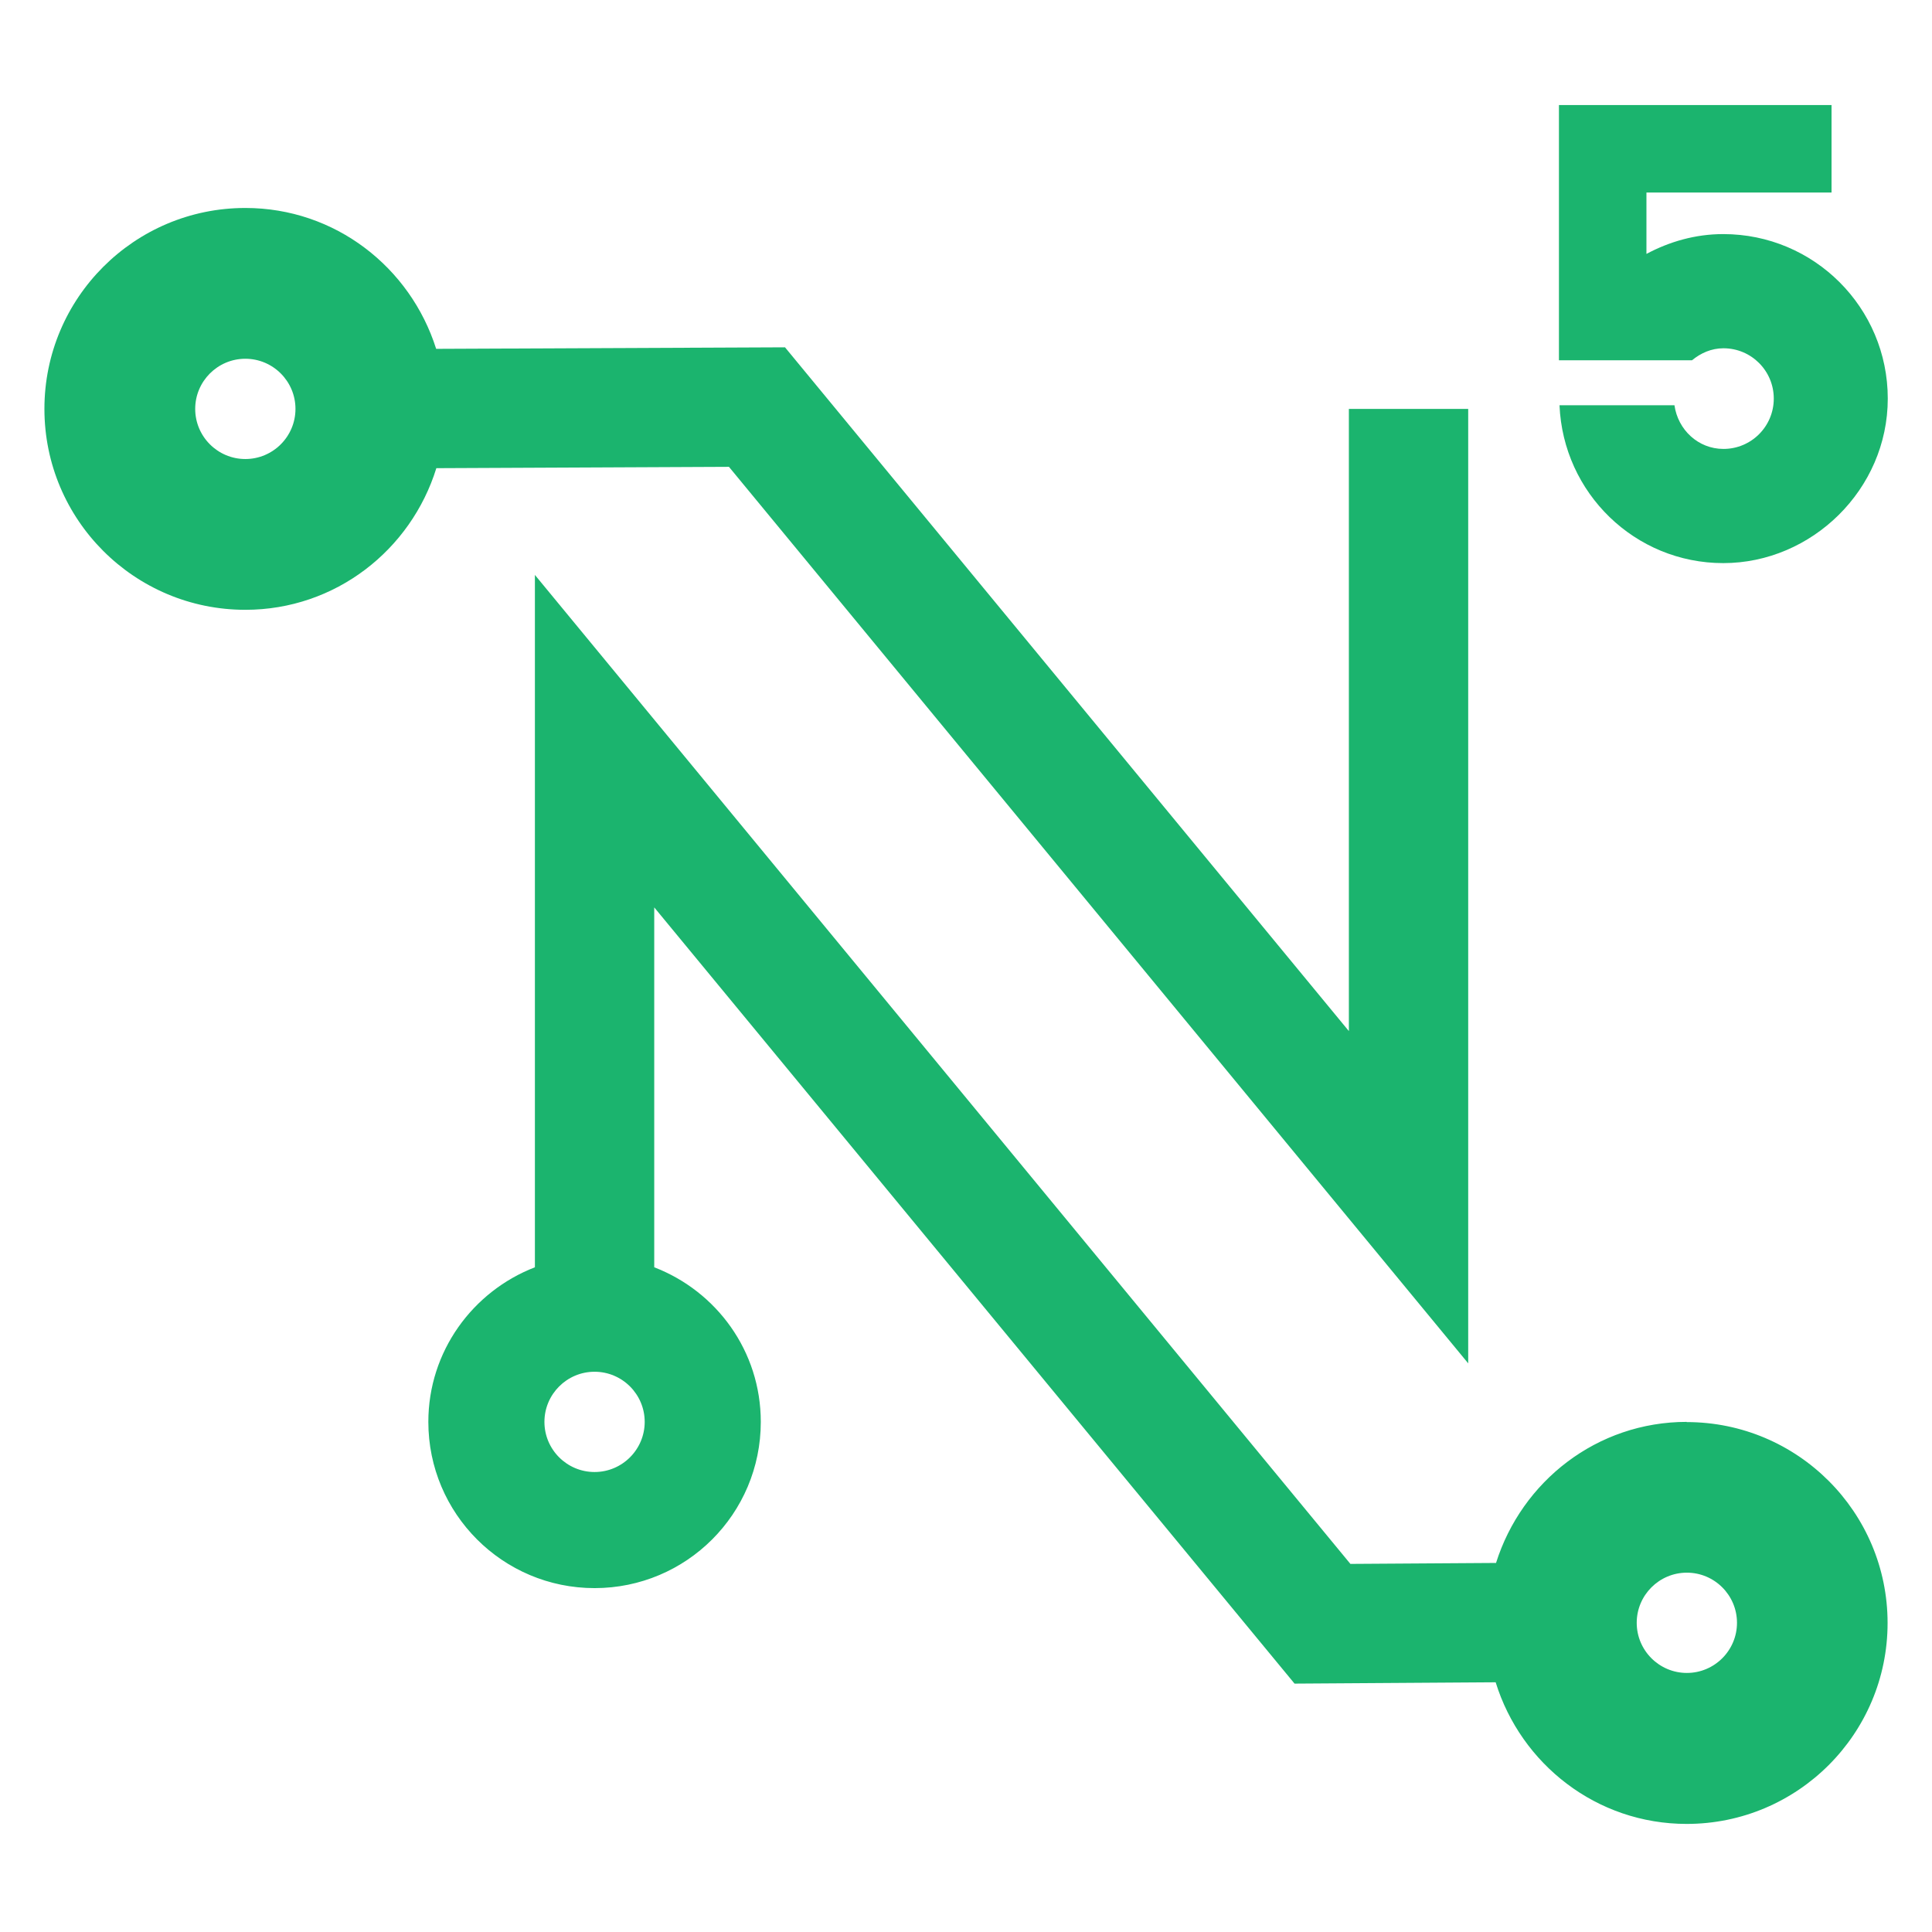 <?xml version="1.0" encoding="UTF-8"?>
<svg id="Layer_1" data-name="Layer 1" xmlns="http://www.w3.org/2000/svg" viewBox="0 0 101.35 101.35">
  <defs>
    <style>
      .cls-1 {
        fill: #1bb46e;
      }
    </style>
  </defs>
  <g>
    <path class="cls-1" d="M70.76,21.45v32.64l-29.58-35.87-18.3.08c-1.35-4.27-5.29-7.39-10.01-7.39-5.82,0-10.54,4.72-10.54,10.54s4.72,10.54,10.54,10.54c4.73,0,8.69-3.14,10.02-7.43l15.35-.07,38.78,47.03V21.45h-6.26ZM15.5,21.45c0,1.45-1.18,2.63-2.63,2.63s-2.63-1.18-2.63-2.63,1.18-2.63,2.63-2.63,2.63,1.18,2.63,2.63Z"/>
    <path class="cls-1" d="M88.49,74.59c-4.72,0-8.66,3.12-10.01,7.4l-7.64.05L28.06,30.16v36.32c-3.26,1.26-5.59,4.41-5.59,8.11,0,4.81,3.9,8.72,8.72,8.72s8.72-3.9,8.72-8.72c0-3.71-2.32-6.85-5.59-8.11v-18.88l33.59,40.72,10.55-.07c1.33,4.29,5.29,7.43,10.02,7.43,5.82,0,10.54-4.72,10.54-10.54s-4.72-10.54-10.54-10.54ZM31.19,71.96c1.45,0,2.63,1.18,2.63,2.63s-1.18,2.63-2.63,2.63-2.63-1.18-2.63-2.63,1.18-2.63,2.63-2.63ZM91.12,85.13c0,1.45-1.18,2.63-2.63,2.63s-2.63-1.18-2.63-2.63,1.18-2.63,2.63-2.63,2.63,1.18,2.63,2.63Z"/>
  </g>
  <path class="cls-1" d="M90.4,12.28c-1.47,0-2.83.4-4.03,1.04v-3.22h9.71v-4.59h-14.3v13.39h6.98c.46-.38,1.02-.63,1.65-.63,1.46,0,2.64,1.18,2.64,2.64s-1.18,2.64-2.64,2.64c-1.33,0-2.39-1.01-2.57-2.29h-6.03c.19,4.6,3.95,8.28,8.59,8.28s8.63-3.86,8.63-8.63-3.86-8.63-8.63-8.63Z"/>
</svg>